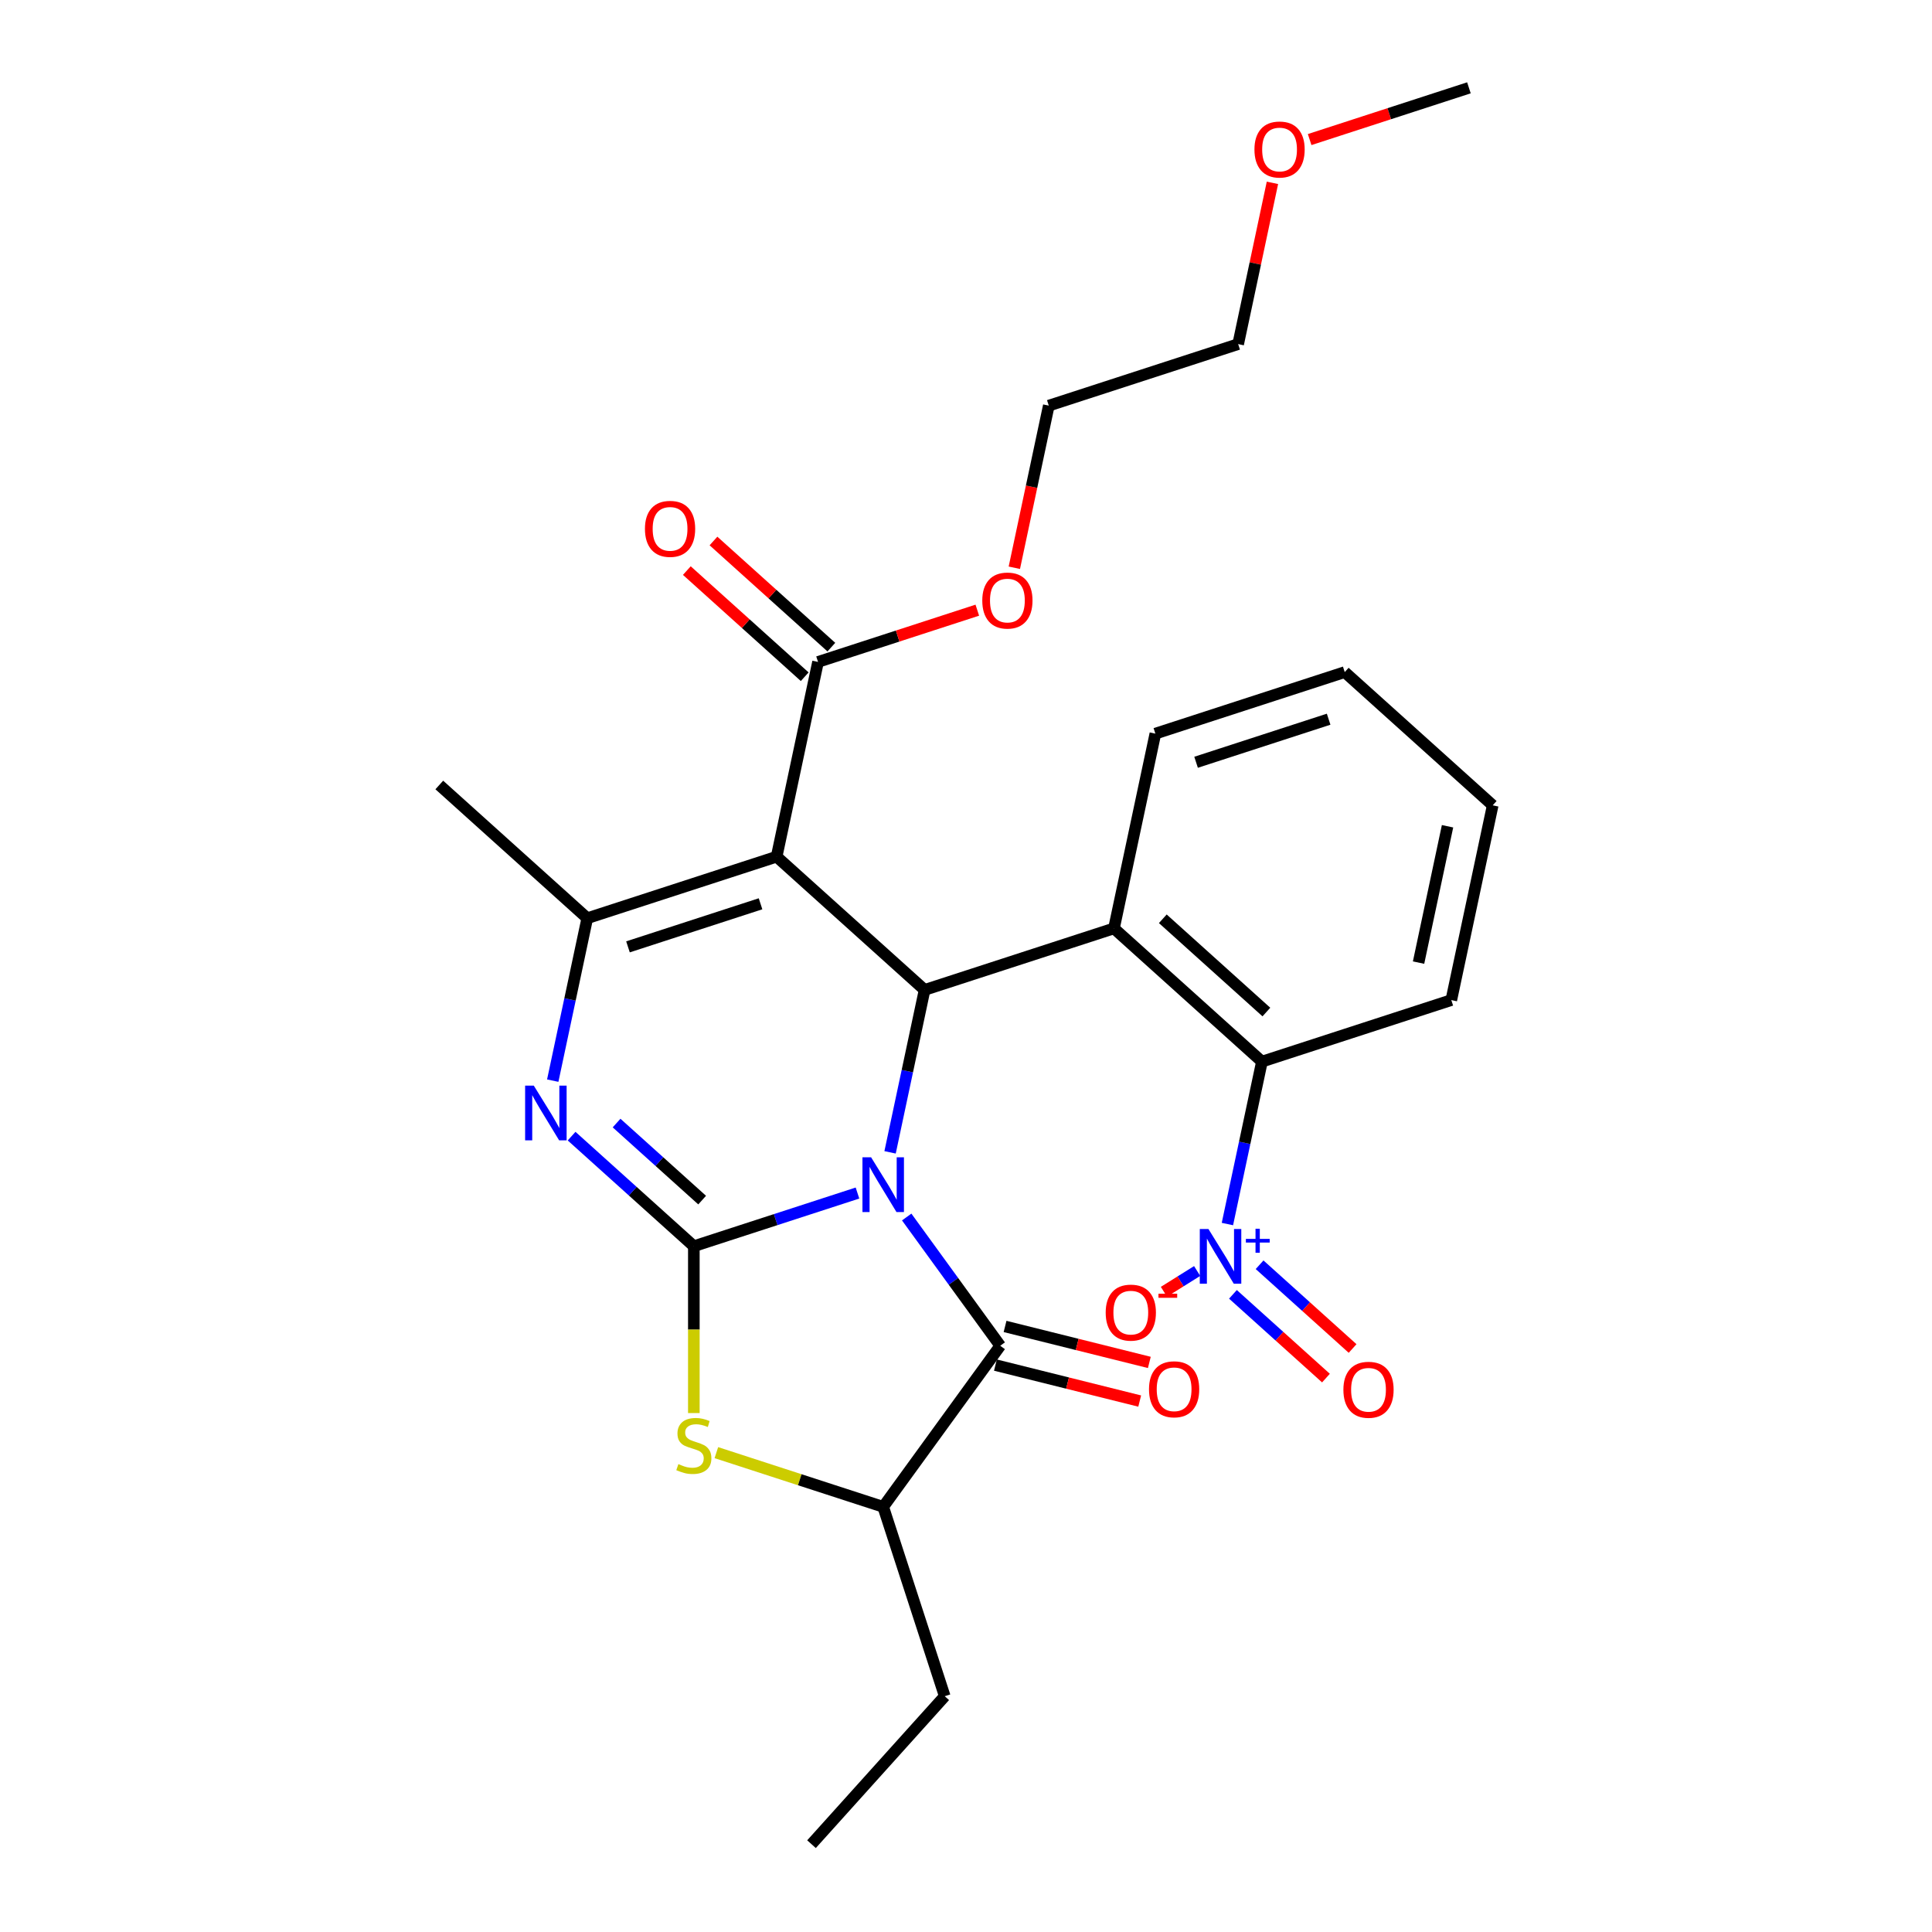 <?xml version='1.0' encoding='iso-8859-1'?>
<svg version='1.1' baseProfile='full'
              xmlns='http://www.w3.org/2000/svg'
                      xmlns:rdkit='http://www.rdkit.org/xml'
                      xmlns:xlink='http://www.w3.org/1999/xlink'
                  xml:space='preserve'
width='1000px' height='1000px' viewBox='0 0 1000 1000'>
<!-- END OF HEADER -->
<rect style='opacity:1.0;fill:#FFFFFF;stroke:none' width='1000' height='1000' x='0' y='0'> </rect>
<path class='bond-0' d='M 443.829,617.514 L 401.479,631.274' style='fill:none;fill-rule:evenodd;stroke:#0000FF;stroke-width:6px;stroke-linecap:butt;stroke-linejoin:miter;stroke-opacity:1' />
<path class='bond-0' d='M 401.479,631.274 L 359.13,645.034' style='fill:none;fill-rule:evenodd;stroke:#000000;stroke-width:6px;stroke-linecap:butt;stroke-linejoin:miter;stroke-opacity:1' />
<path class='bond-1' d='M 460.703,596.451 L 469.638,554.415' style='fill:none;fill-rule:evenodd;stroke:#0000FF;stroke-width:6px;stroke-linecap:butt;stroke-linejoin:miter;stroke-opacity:1' />
<path class='bond-1' d='M 469.638,554.415 L 478.573,512.38' style='fill:none;fill-rule:evenodd;stroke:#000000;stroke-width:6px;stroke-linecap:butt;stroke-linejoin:miter;stroke-opacity:1' />
<path class='bond-4' d='M 469.305,629.924 L 493.514,663.244' style='fill:none;fill-rule:evenodd;stroke:#0000FF;stroke-width:6px;stroke-linecap:butt;stroke-linejoin:miter;stroke-opacity:1' />
<path class='bond-4' d='M 493.514,663.244 L 517.722,696.564' style='fill:none;fill-rule:evenodd;stroke:#000000;stroke-width:6px;stroke-linecap:butt;stroke-linejoin:miter;stroke-opacity:1' />
<path class='bond-3' d='M 359.13,645.034 L 327.494,616.549' style='fill:none;fill-rule:evenodd;stroke:#000000;stroke-width:6px;stroke-linecap:butt;stroke-linejoin:miter;stroke-opacity:1' />
<path class='bond-3' d='M 327.494,616.549 L 295.858,588.064' style='fill:none;fill-rule:evenodd;stroke:#0000FF;stroke-width:6px;stroke-linecap:butt;stroke-linejoin:miter;stroke-opacity:1' />
<path class='bond-3' d='M 363.431,621.171 L 341.286,601.232' style='fill:none;fill-rule:evenodd;stroke:#000000;stroke-width:6px;stroke-linecap:butt;stroke-linejoin:miter;stroke-opacity:1' />
<path class='bond-3' d='M 341.286,601.232 L 319.141,581.292' style='fill:none;fill-rule:evenodd;stroke:#0000FF;stroke-width:6px;stroke-linecap:butt;stroke-linejoin:miter;stroke-opacity:1' />
<path class='bond-7' d='M 359.13,645.034 L 359.13,688.216' style='fill:none;fill-rule:evenodd;stroke:#000000;stroke-width:6px;stroke-linecap:butt;stroke-linejoin:miter;stroke-opacity:1' />
<path class='bond-7' d='M 359.13,688.216 L 359.13,731.398' style='fill:none;fill-rule:evenodd;stroke:#CCCC00;stroke-width:6px;stroke-linecap:butt;stroke-linejoin:miter;stroke-opacity:1' />
<path class='bond-2' d='M 478.573,512.38 L 401.984,443.419' style='fill:none;fill-rule:evenodd;stroke:#000000;stroke-width:6px;stroke-linecap:butt;stroke-linejoin:miter;stroke-opacity:1' />
<path class='bond-6' d='M 478.573,512.38 L 576.588,480.532' style='fill:none;fill-rule:evenodd;stroke:#000000;stroke-width:6px;stroke-linecap:butt;stroke-linejoin:miter;stroke-opacity:1' />
<path class='bond-5' d='M 401.984,443.419 L 303.969,475.266' style='fill:none;fill-rule:evenodd;stroke:#000000;stroke-width:6px;stroke-linecap:butt;stroke-linejoin:miter;stroke-opacity:1' />
<path class='bond-5' d='M 393.651,467.799 L 325.04,490.092' style='fill:none;fill-rule:evenodd;stroke:#000000;stroke-width:6px;stroke-linecap:butt;stroke-linejoin:miter;stroke-opacity:1' />
<path class='bond-11' d='M 401.984,443.419 L 423.412,342.612' style='fill:none;fill-rule:evenodd;stroke:#000000;stroke-width:6px;stroke-linecap:butt;stroke-linejoin:miter;stroke-opacity:1' />
<path class='bond-29' d='M 286.099,559.338 L 295.034,517.302' style='fill:none;fill-rule:evenodd;stroke:#0000FF;stroke-width:6px;stroke-linecap:butt;stroke-linejoin:miter;stroke-opacity:1' />
<path class='bond-29' d='M 295.034,517.302 L 303.969,475.266' style='fill:none;fill-rule:evenodd;stroke:#000000;stroke-width:6px;stroke-linecap:butt;stroke-linejoin:miter;stroke-opacity:1' />
<path class='bond-10' d='M 517.722,696.564 L 457.145,779.941' style='fill:none;fill-rule:evenodd;stroke:#000000;stroke-width:6px;stroke-linecap:butt;stroke-linejoin:miter;stroke-opacity:1' />
<path class='bond-14' d='M 515.229,706.564 L 552.568,715.876' style='fill:none;fill-rule:evenodd;stroke:#000000;stroke-width:6px;stroke-linecap:butt;stroke-linejoin:miter;stroke-opacity:1' />
<path class='bond-14' d='M 552.568,715.876 L 589.907,725.188' style='fill:none;fill-rule:evenodd;stroke:#FF0000;stroke-width:6px;stroke-linecap:butt;stroke-linejoin:miter;stroke-opacity:1' />
<path class='bond-14' d='M 520.216,686.565 L 557.555,695.877' style='fill:none;fill-rule:evenodd;stroke:#000000;stroke-width:6px;stroke-linecap:butt;stroke-linejoin:miter;stroke-opacity:1' />
<path class='bond-14' d='M 557.555,695.877 L 594.895,705.188' style='fill:none;fill-rule:evenodd;stroke:#FF0000;stroke-width:6px;stroke-linecap:butt;stroke-linejoin:miter;stroke-opacity:1' />
<path class='bond-18' d='M 303.969,475.266 L 227.38,406.306' style='fill:none;fill-rule:evenodd;stroke:#000000;stroke-width:6px;stroke-linecap:butt;stroke-linejoin:miter;stroke-opacity:1' />
<path class='bond-9' d='M 576.588,480.532 L 653.177,549.493' style='fill:none;fill-rule:evenodd;stroke:#000000;stroke-width:6px;stroke-linecap:butt;stroke-linejoin:miter;stroke-opacity:1' />
<path class='bond-9' d='M 601.869,475.559 L 655.48,523.831' style='fill:none;fill-rule:evenodd;stroke:#000000;stroke-width:6px;stroke-linecap:butt;stroke-linejoin:miter;stroke-opacity:1' />
<path class='bond-16' d='M 576.588,480.532 L 598.016,379.725' style='fill:none;fill-rule:evenodd;stroke:#000000;stroke-width:6px;stroke-linecap:butt;stroke-linejoin:miter;stroke-opacity:1' />
<path class='bond-28' d='M 370.786,751.882 L 413.966,765.912' style='fill:none;fill-rule:evenodd;stroke:#CCCC00;stroke-width:6px;stroke-linecap:butt;stroke-linejoin:miter;stroke-opacity:1' />
<path class='bond-28' d='M 413.966,765.912 L 457.145,779.941' style='fill:none;fill-rule:evenodd;stroke:#000000;stroke-width:6px;stroke-linecap:butt;stroke-linejoin:miter;stroke-opacity:1' />
<path class='bond-8' d='M 635.307,633.564 L 644.242,591.528' style='fill:none;fill-rule:evenodd;stroke:#0000FF;stroke-width:6px;stroke-linecap:butt;stroke-linejoin:miter;stroke-opacity:1' />
<path class='bond-8' d='M 644.242,591.528 L 653.177,549.493' style='fill:none;fill-rule:evenodd;stroke:#000000;stroke-width:6px;stroke-linecap:butt;stroke-linejoin:miter;stroke-opacity:1' />
<path class='bond-12' d='M 619.64,657.868 L 611.04,663.243' style='fill:none;fill-rule:evenodd;stroke:#0000FF;stroke-width:6px;stroke-linecap:butt;stroke-linejoin:miter;stroke-opacity:1' />
<path class='bond-12' d='M 611.04,663.243 L 602.44,668.617' style='fill:none;fill-rule:evenodd;stroke:#FF0000;stroke-width:6px;stroke-linecap:butt;stroke-linejoin:miter;stroke-opacity:1' />
<path class='bond-13' d='M 638.17,669.95 L 662.241,691.624' style='fill:none;fill-rule:evenodd;stroke:#0000FF;stroke-width:6px;stroke-linecap:butt;stroke-linejoin:miter;stroke-opacity:1' />
<path class='bond-13' d='M 662.241,691.624 L 686.313,713.298' style='fill:none;fill-rule:evenodd;stroke:#FF0000;stroke-width:6px;stroke-linecap:butt;stroke-linejoin:miter;stroke-opacity:1' />
<path class='bond-13' d='M 651.962,654.632 L 676.034,676.306' style='fill:none;fill-rule:evenodd;stroke:#0000FF;stroke-width:6px;stroke-linecap:butt;stroke-linejoin:miter;stroke-opacity:1' />
<path class='bond-13' d='M 676.034,676.306 L 700.105,697.98' style='fill:none;fill-rule:evenodd;stroke:#FF0000;stroke-width:6px;stroke-linecap:butt;stroke-linejoin:miter;stroke-opacity:1' />
<path class='bond-19' d='M 653.177,549.493 L 751.192,517.646' style='fill:none;fill-rule:evenodd;stroke:#000000;stroke-width:6px;stroke-linecap:butt;stroke-linejoin:miter;stroke-opacity:1' />
<path class='bond-20' d='M 457.145,779.941 L 488.993,877.957' style='fill:none;fill-rule:evenodd;stroke:#000000;stroke-width:6px;stroke-linecap:butt;stroke-linejoin:miter;stroke-opacity:1' />
<path class='bond-15' d='M 430.308,334.953 L 399.802,307.485' style='fill:none;fill-rule:evenodd;stroke:#000000;stroke-width:6px;stroke-linecap:butt;stroke-linejoin:miter;stroke-opacity:1' />
<path class='bond-15' d='M 399.802,307.485 L 369.296,280.017' style='fill:none;fill-rule:evenodd;stroke:#FF0000;stroke-width:6px;stroke-linecap:butt;stroke-linejoin:miter;stroke-opacity:1' />
<path class='bond-15' d='M 416.516,350.27 L 386.01,322.803' style='fill:none;fill-rule:evenodd;stroke:#000000;stroke-width:6px;stroke-linecap:butt;stroke-linejoin:miter;stroke-opacity:1' />
<path class='bond-15' d='M 386.01,322.803 L 355.504,295.335' style='fill:none;fill-rule:evenodd;stroke:#FF0000;stroke-width:6px;stroke-linecap:butt;stroke-linejoin:miter;stroke-opacity:1' />
<path class='bond-17' d='M 423.412,342.612 L 464.631,329.218' style='fill:none;fill-rule:evenodd;stroke:#000000;stroke-width:6px;stroke-linecap:butt;stroke-linejoin:miter;stroke-opacity:1' />
<path class='bond-17' d='M 464.631,329.218 L 505.851,315.825' style='fill:none;fill-rule:evenodd;stroke:#FF0000;stroke-width:6px;stroke-linecap:butt;stroke-linejoin:miter;stroke-opacity:1' />
<path class='bond-25' d='M 598.016,379.725 L 696.031,347.878' style='fill:none;fill-rule:evenodd;stroke:#000000;stroke-width:6px;stroke-linecap:butt;stroke-linejoin:miter;stroke-opacity:1' />
<path class='bond-25' d='M 619.087,394.551 L 687.698,372.258' style='fill:none;fill-rule:evenodd;stroke:#000000;stroke-width:6px;stroke-linecap:butt;stroke-linejoin:miter;stroke-opacity:1' />
<path class='bond-22' d='M 525.019,293.868 L 533.937,251.912' style='fill:none;fill-rule:evenodd;stroke:#FF0000;stroke-width:6px;stroke-linecap:butt;stroke-linejoin:miter;stroke-opacity:1' />
<path class='bond-22' d='M 533.937,251.912 L 542.855,209.957' style='fill:none;fill-rule:evenodd;stroke:#000000;stroke-width:6px;stroke-linecap:butt;stroke-linejoin:miter;stroke-opacity:1' />
<path class='bond-30' d='M 751.192,517.646 L 772.62,416.838' style='fill:none;fill-rule:evenodd;stroke:#000000;stroke-width:6px;stroke-linecap:butt;stroke-linejoin:miter;stroke-opacity:1' />
<path class='bond-30' d='M 734.245,498.239 L 749.244,427.674' style='fill:none;fill-rule:evenodd;stroke:#000000;stroke-width:6px;stroke-linecap:butt;stroke-linejoin:miter;stroke-opacity:1' />
<path class='bond-26' d='M 488.993,877.957 L 420.032,954.545' style='fill:none;fill-rule:evenodd;stroke:#000000;stroke-width:6px;stroke-linecap:butt;stroke-linejoin:miter;stroke-opacity:1' />
<path class='bond-21' d='M 658.613,94.638 L 649.741,136.374' style='fill:none;fill-rule:evenodd;stroke:#FF0000;stroke-width:6px;stroke-linecap:butt;stroke-linejoin:miter;stroke-opacity:1' />
<path class='bond-21' d='M 649.741,136.374 L 640.87,178.109' style='fill:none;fill-rule:evenodd;stroke:#000000;stroke-width:6px;stroke-linecap:butt;stroke-linejoin:miter;stroke-opacity:1' />
<path class='bond-24' d='M 677.874,72.241 L 719.094,58.848' style='fill:none;fill-rule:evenodd;stroke:#FF0000;stroke-width:6px;stroke-linecap:butt;stroke-linejoin:miter;stroke-opacity:1' />
<path class='bond-24' d='M 719.094,58.848 L 760.313,45.455' style='fill:none;fill-rule:evenodd;stroke:#000000;stroke-width:6px;stroke-linecap:butt;stroke-linejoin:miter;stroke-opacity:1' />
<path class='bond-23' d='M 542.855,209.957 L 640.87,178.109' style='fill:none;fill-rule:evenodd;stroke:#000000;stroke-width:6px;stroke-linecap:butt;stroke-linejoin:miter;stroke-opacity:1' />
<path class='bond-27' d='M 696.031,347.878 L 772.62,416.838' style='fill:none;fill-rule:evenodd;stroke:#000000;stroke-width:6px;stroke-linecap:butt;stroke-linejoin:miter;stroke-opacity:1' />
<path  class='atom-0' d='M 450.885 599.027
L 460.165 614.027
Q 461.085 615.507, 462.565 618.187
Q 464.045 620.867, 464.125 621.027
L 464.125 599.027
L 467.885 599.027
L 467.885 627.347
L 464.005 627.347
L 454.045 610.947
Q 452.885 609.027, 451.645 606.827
Q 450.445 604.627, 450.085 603.947
L 450.085 627.347
L 446.405 627.347
L 446.405 599.027
L 450.885 599.027
' fill='#0000FF'/>
<path  class='atom-4' d='M 276.281 561.914
L 285.561 576.914
Q 286.481 578.394, 287.961 581.074
Q 289.441 583.754, 289.521 583.914
L 289.521 561.914
L 293.281 561.914
L 293.281 590.234
L 289.401 590.234
L 279.441 573.834
Q 278.281 571.914, 277.041 569.714
Q 275.841 567.514, 275.481 566.834
L 275.481 590.234
L 271.801 590.234
L 271.801 561.914
L 276.281 561.914
' fill='#0000FF'/>
<path  class='atom-8' d='M 351.13 757.814
Q 351.45 757.934, 352.77 758.494
Q 354.09 759.054, 355.53 759.414
Q 357.01 759.734, 358.45 759.734
Q 361.13 759.734, 362.69 758.454
Q 364.25 757.134, 364.25 754.854
Q 364.25 753.294, 363.45 752.334
Q 362.69 751.374, 361.49 750.854
Q 360.29 750.334, 358.29 749.734
Q 355.77 748.974, 354.25 748.254
Q 352.77 747.534, 351.69 746.014
Q 350.65 744.494, 350.65 741.934
Q 350.65 738.374, 353.05 736.174
Q 355.49 733.974, 360.29 733.974
Q 363.57 733.974, 367.29 735.534
L 366.37 738.614
Q 362.97 737.214, 360.41 737.214
Q 357.65 737.214, 356.13 738.374
Q 354.61 739.494, 354.65 741.454
Q 354.65 742.974, 355.41 743.894
Q 356.21 744.814, 357.33 745.334
Q 358.49 745.854, 360.41 746.454
Q 362.97 747.254, 364.49 748.054
Q 366.01 748.854, 367.09 750.494
Q 368.21 752.094, 368.21 754.854
Q 368.21 758.774, 365.57 760.894
Q 362.97 762.974, 358.61 762.974
Q 356.09 762.974, 354.17 762.414
Q 352.29 761.894, 350.05 760.974
L 351.13 757.814
' fill='#CCCC00'/>
<path  class='atom-9' d='M 625.489 636.14
L 634.769 651.14
Q 635.689 652.62, 637.169 655.3
Q 638.649 657.98, 638.729 658.14
L 638.729 636.14
L 642.489 636.14
L 642.489 664.46
L 638.609 664.46
L 628.649 648.06
Q 627.489 646.14, 626.249 643.94
Q 625.049 641.74, 624.689 641.06
L 624.689 664.46
L 621.009 664.46
L 621.009 636.14
L 625.489 636.14
' fill='#0000FF'/>
<path  class='atom-9' d='M 644.865 641.245
L 649.855 641.245
L 649.855 635.992
L 652.073 635.992
L 652.073 641.245
L 657.194 641.245
L 657.194 643.146
L 652.073 643.146
L 652.073 648.426
L 649.855 648.426
L 649.855 643.146
L 644.865 643.146
L 644.865 641.245
' fill='#0000FF'/>
<path  class='atom-13' d='M 572.303 679.407
Q 572.303 672.607, 575.663 668.807
Q 579.023 665.007, 585.303 665.007
Q 591.583 665.007, 594.943 668.807
Q 598.303 672.607, 598.303 679.407
Q 598.303 686.287, 594.903 690.207
Q 591.503 694.087, 585.303 694.087
Q 579.063 694.087, 575.663 690.207
Q 572.303 686.327, 572.303 679.407
M 585.303 690.887
Q 589.623 690.887, 591.943 688.007
Q 594.303 685.087, 594.303 679.407
Q 594.303 673.847, 591.943 671.047
Q 589.623 668.207, 585.303 668.207
Q 580.983 668.207, 578.623 671.007
Q 576.303 673.807, 576.303 679.407
Q 576.303 685.127, 578.623 688.007
Q 580.983 690.887, 585.303 690.887
' fill='#FF0000'/>
<path  class='atom-13' d='M 599.623 669.629
L 609.312 669.629
L 609.312 671.741
L 599.623 671.741
L 599.623 669.629
' fill='#FF0000'/>
<path  class='atom-14' d='M 695.338 719.341
Q 695.338 712.541, 698.698 708.741
Q 702.058 704.941, 708.338 704.941
Q 714.618 704.941, 717.978 708.741
Q 721.338 712.541, 721.338 719.341
Q 721.338 726.221, 717.938 730.141
Q 714.538 734.021, 708.338 734.021
Q 702.098 734.021, 698.698 730.141
Q 695.338 726.261, 695.338 719.341
M 708.338 730.821
Q 712.658 730.821, 714.978 727.941
Q 717.338 725.021, 717.338 719.341
Q 717.338 713.781, 714.978 710.981
Q 712.658 708.141, 708.338 708.141
Q 704.018 708.141, 701.658 710.941
Q 699.338 713.741, 699.338 719.341
Q 699.338 725.061, 701.658 727.941
Q 704.018 730.821, 708.338 730.821
' fill='#FF0000'/>
<path  class='atom-15' d='M 594.72 719.088
Q 594.72 712.288, 598.08 708.488
Q 601.44 704.688, 607.72 704.688
Q 614 704.688, 617.36 708.488
Q 620.72 712.288, 620.72 719.088
Q 620.72 725.968, 617.32 729.888
Q 613.92 733.768, 607.72 733.768
Q 601.48 733.768, 598.08 729.888
Q 594.72 726.008, 594.72 719.088
M 607.72 730.568
Q 612.04 730.568, 614.36 727.688
Q 616.72 724.768, 616.72 719.088
Q 616.72 713.528, 614.36 710.728
Q 612.04 707.888, 607.72 707.888
Q 603.4 707.888, 601.04 710.688
Q 598.72 713.488, 598.72 719.088
Q 598.72 724.808, 601.04 727.688
Q 603.4 730.568, 607.72 730.568
' fill='#FF0000'/>
<path  class='atom-16' d='M 333.823 273.731
Q 333.823 266.931, 337.183 263.131
Q 340.543 259.331, 346.823 259.331
Q 353.103 259.331, 356.463 263.131
Q 359.823 266.931, 359.823 273.731
Q 359.823 280.611, 356.423 284.531
Q 353.023 288.411, 346.823 288.411
Q 340.583 288.411, 337.183 284.531
Q 333.823 280.651, 333.823 273.731
M 346.823 285.211
Q 351.143 285.211, 353.463 282.331
Q 355.823 279.411, 355.823 273.731
Q 355.823 268.171, 353.463 265.371
Q 351.143 262.531, 346.823 262.531
Q 342.503 262.531, 340.143 265.331
Q 337.823 268.131, 337.823 273.731
Q 337.823 279.451, 340.143 282.331
Q 342.503 285.211, 346.823 285.211
' fill='#FF0000'/>
<path  class='atom-18' d='M 508.427 310.844
Q 508.427 304.044, 511.787 300.244
Q 515.147 296.444, 521.427 296.444
Q 527.707 296.444, 531.067 300.244
Q 534.427 304.044, 534.427 310.844
Q 534.427 317.724, 531.027 321.644
Q 527.627 325.524, 521.427 325.524
Q 515.187 325.524, 511.787 321.644
Q 508.427 317.764, 508.427 310.844
M 521.427 322.324
Q 525.747 322.324, 528.067 319.444
Q 530.427 316.524, 530.427 310.844
Q 530.427 305.284, 528.067 302.484
Q 525.747 299.644, 521.427 299.644
Q 517.107 299.644, 514.747 302.444
Q 512.427 305.244, 512.427 310.844
Q 512.427 316.564, 514.747 319.444
Q 517.107 322.324, 521.427 322.324
' fill='#FF0000'/>
<path  class='atom-22' d='M 649.298 77.382
Q 649.298 70.582, 652.658 66.782
Q 656.018 62.982, 662.298 62.982
Q 668.578 62.982, 671.938 66.782
Q 675.298 70.582, 675.298 77.382
Q 675.298 84.262, 671.898 88.182
Q 668.498 92.062, 662.298 92.062
Q 656.058 92.062, 652.658 88.182
Q 649.298 84.302, 649.298 77.382
M 662.298 88.862
Q 666.618 88.862, 668.938 85.982
Q 671.298 83.062, 671.298 77.382
Q 671.298 71.822, 668.938 69.022
Q 666.618 66.182, 662.298 66.182
Q 657.978 66.182, 655.618 68.982
Q 653.298 71.782, 653.298 77.382
Q 653.298 83.102, 655.618 85.982
Q 657.978 88.862, 662.298 88.862
' fill='#FF0000'/>
</svg>
